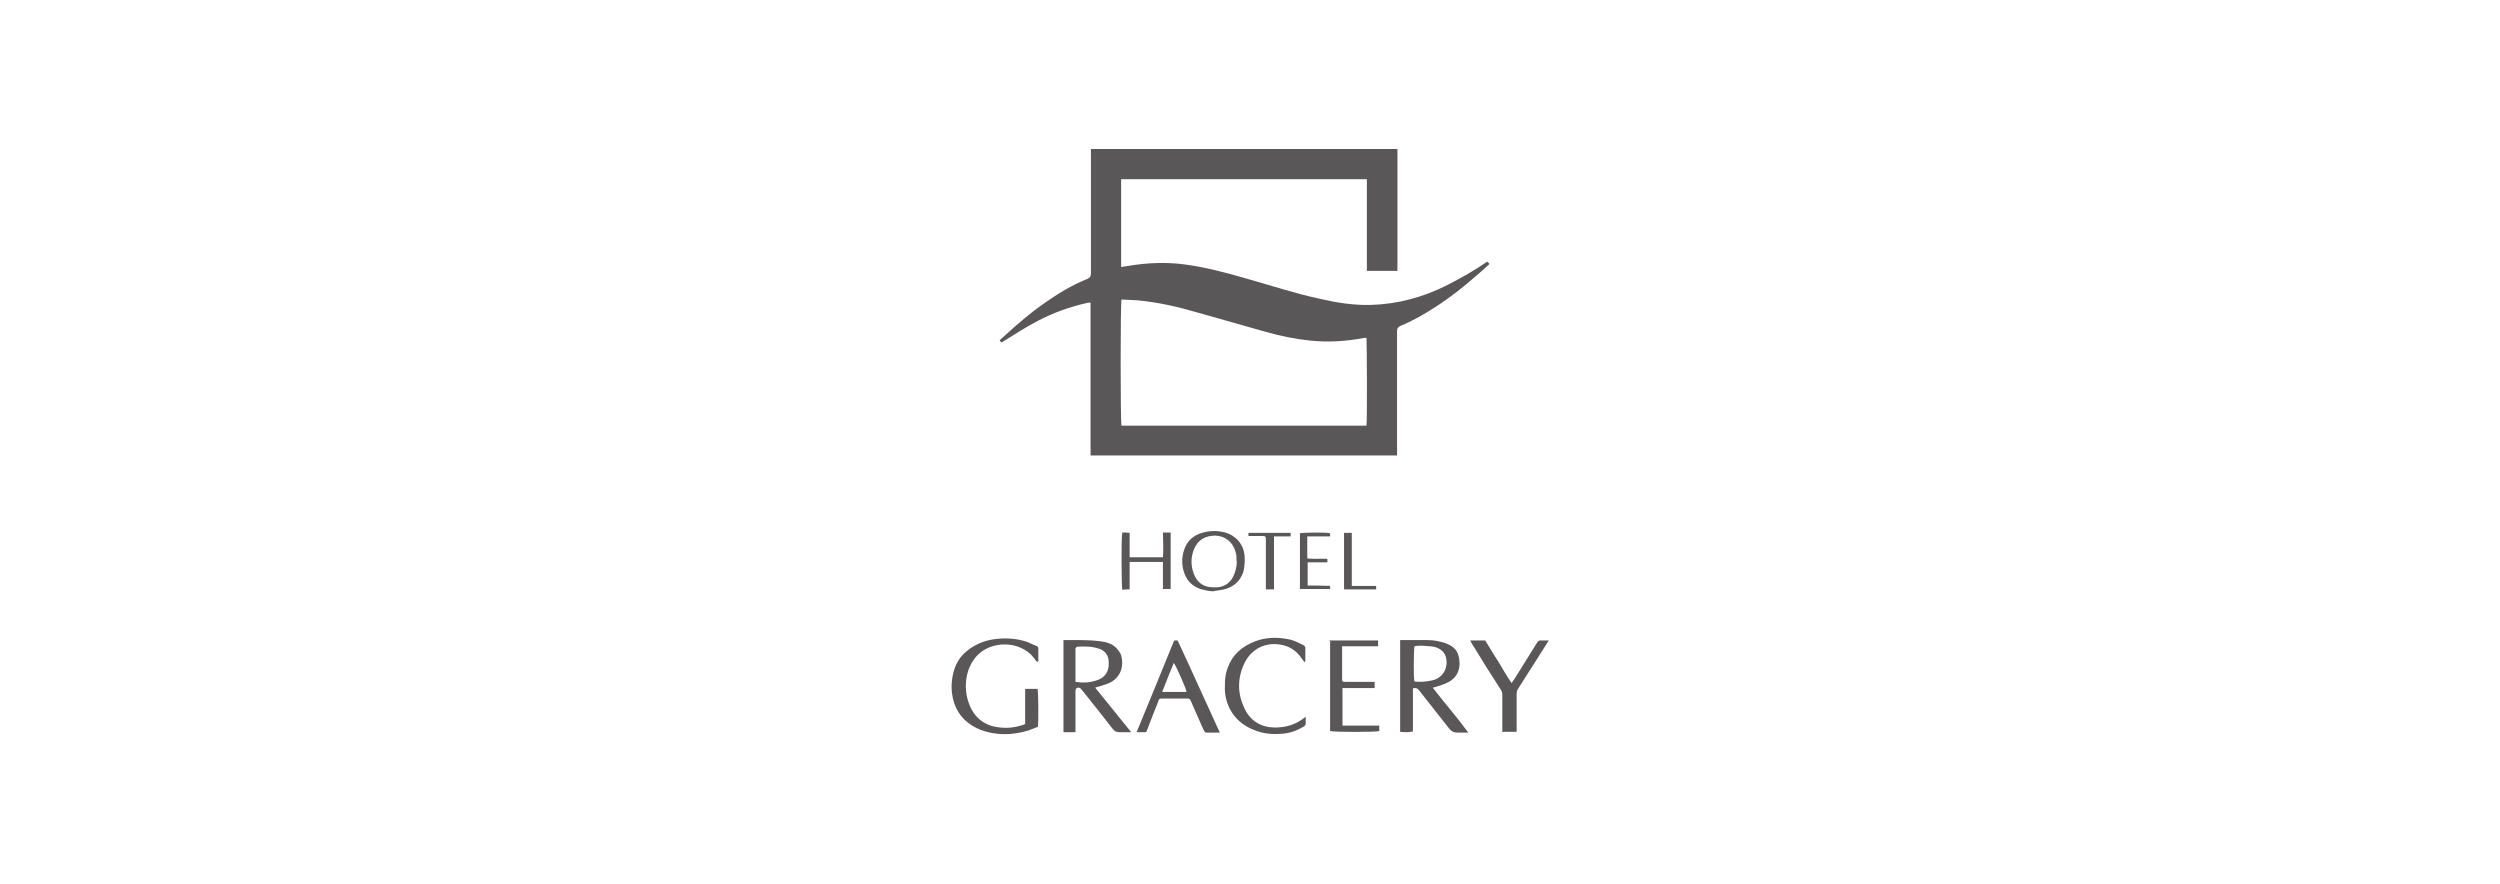 <svg xmlns="http://www.w3.org/2000/svg" viewBox="0 0 646 228.5"><defs><style>      .cls-1 {        fill: #595758;      }    </style></defs><g><g id="_&#xB808;&#xC774;&#xC5B4;_1" data-name="&#xB808;&#xC774;&#xC5B4;_1"><g><path class="cls-1" d="M361.1,117.7h-79.3v-39.5c-.4,0-.7,0-1,.1-4.4,1-8.6,2.5-12.6,4.6-3.1,1.6-6,3.5-8.9,5.3-.1,0-.3.2-.4.3-.1,0-.2-.1-.3-.2,0,0-.2-.2-.3-.3.2-.3.4-.5.7-.7,3.7-3.4,7.4-6.6,11.5-9.4,3.3-2.3,6.7-4.3,10.4-5.8.7-.3,1-.7,1-1.5,0-7.2,0-14.4,0-21.7,0-3.2,0-6.4,0-9.6,0-.2,0-.5,0-.8h79.2v31.5h-7.9v-23.7h-63.5c0,7.6,0,15.1,0,22.7.7-.1,1.3-.2,1.9-.3,4.8-.8,9.5-1,14.3-.4,5.4.7,10.7,2.1,15.9,3.6,6.4,1.8,12.7,3.9,19.2,5.3,4.3,1,8.7,1.7,13.1,1.6,7.1-.2,13.7-2,20-5.2,3.5-1.8,6.9-3.7,10.2-6,.2.2.4.4.6.6-1.3,1.2-2.4,2.2-3.6,3.2-3.2,2.8-6.6,5.5-10.2,7.8-2.9,1.9-6,3.7-9.2,5-.6.3-.9.6-.9,1.3,0,10.4,0,20.7,0,31.1,0,.3,0,.6,0,1ZM289.8,77.4c-.3,1-.3,31.6,0,32.6,21.1,0,42.2,0,63.3,0,.2-1.3.1-22,0-22.7-.2,0-.4,0-.5,0-4.7.9-9.4,1.2-14.1.7-3.9-.4-7.8-1.2-11.6-2.3-5.8-1.6-11.5-3.3-17.3-4.9-5.1-1.5-10.3-2.7-15.7-3.2-1.3-.1-2.7-.1-3.9-.2Z"></path><path class="cls-1" d="M277.9,189.2h-3.1v-23.8c1.6,0,3,0,4.5,0,1.7,0,3.4.1,5,.3,1.7.2,3.3.7,4.4,2,.3.4.7.9.9,1.3,1,3.1,0,6.2-3.2,7.6-.8.3-1.6.5-2.4.8-.3,0-.5.1-1,.3,3.2,3.9,6.2,7.7,9.3,11.5-.9,0-1.9,0-2.8,0-1,0-1.5-.2-2.1-1-2.6-3.4-5.3-6.7-7.9-10-.1-.1-.3-.3-.4-.4-.7-.3-1.2,0-1.2.8,0,3,0,6,0,9,0,.5,0,.9,0,1.5ZM278,176.2c1.8.3,3.5.2,5.1-.3,2.4-.7,3.5-2.3,3.4-4.7,0-1.6-.7-2.9-2.3-3.5-1.9-.7-3.8-.7-5.7-.6-.3,0-.5.2-.6.5,0,.2,0,.4,0,.7,0,2.4,0,4.7,0,7.1,0,.3,0,.6,0,.9Z"></path><path class="cls-1" d="M370.3,177.8c3,3.9,6.2,7.5,9.1,11.5-.4,0-.6,0-.8,0-.7,0-1.4,0-2,0-1,0-1.5-.3-2.1-1-2.6-3.3-5.2-6.6-7.8-9.9-.4-.5-.8-.8-1.6-.5v11.1c-1.1.3-2.2.2-3.3.1v-23.7c.3,0,.5,0,.8,0,2.1,0,4.2,0,6.3,0,1.6,0,3.1.3,4.6.8,1.7.6,3,1.6,3.4,3.3.7,2.8,0,5.5-2.9,6.9-.8.4-1.8.7-2.7,1-.3.1-.6.2-1.1.3ZM365.4,176.1c1.8.2,3.7,0,5.1-.4,2.6-.8,3.8-3.4,3.1-6-.3-.9-.8-1.5-1.6-2-.8-.5-1.6-.6-2.4-.7-1.4-.1-2.8-.3-4.1,0-.2.9-.3,8.1,0,9.1Z"></path><path class="cls-1" d="M264.9,187.2v-9.2h3.2c.2.7.3,7.6.1,9.8-.8.3-1.7.7-2.6,1-4.1,1.2-8.2,1.3-12.2-.2-3.2-1.3-5.6-3.4-6.8-6.8-.8-2.4-.9-4.9-.4-7.3.5-2.6,1.7-4.8,3.8-6.4,2-1.6,4.2-2.5,6.7-2.9,2.9-.4,5.7-.3,8.5.6.9.3,1.7.8,2.6,1.1.4.2.6.5.5.9,0,1,0,2.1,0,3.1-.4.2-.5,0-.7-.3-.6-.8-1.2-1.6-2.1-2.2-3.9-2.9-10-2.4-13.2,1.2-1.2,1.4-2,3-2.4,4.7-.6,2.8-.4,5.6.8,8.3,1.5,3.3,4.2,5.1,7.8,5.4,1.9.2,3.7,0,5.6-.6.2,0,.4-.2.7-.3Z"></path><path class="cls-1" d="M296.1,189.2h-2.4c3.3-8,6.5-15.8,9.7-23.7.3,0,.6,0,.9,0,3.7,7.9,7.2,15.8,10.9,23.8-1.3,0-2.4,0-3.5,0-.4,0-.5-.4-.7-.7-.8-1.7-1.5-3.5-2.3-5.2-.3-.8-.7-1.5-1-2.3-.2-.5-.5-.6-.9-.6-2.1,0-4.1,0-6.2,0-1.1,0-1.1,0-1.4,1-1,2.5-2,5-2.9,7.4,0,.1-.1.2-.2.3ZM300.3,178.8h6.3c-.1-.9-2.7-6.8-3.3-7.5-1,2.5-2,4.9-3,7.5Z"></path><path class="cls-1" d="M337.4,185.3c0,.7,0,1.2,0,1.7,0,.4-.3.6-.6.8-1.7,1-3.6,1.7-5.6,1.8-2.5.2-4.9,0-7.2-1-4.5-1.7-7.3-5.6-7.5-10.4,0-1.4,0-2.8.3-4.2.9-3.7,3-6.2,6.4-7.8,3.3-1.6,6.8-1.7,10.3-.9,1.2.3,2.2.9,3.3,1.4.2.1.5.4.5.6,0,1.1,0,2.3,0,3.4,0,0,0,.2-.2.4-.3-.4-.5-.6-.7-.9-1.2-1.8-2.8-3-4.9-3.5-4.3-1-8.1.9-9.9,4.6-1.9,3.9-1.9,7.9,0,11.8,1.5,3.2,4.2,4.8,7.7,4.9,2.7,0,5.1-.6,7.3-2.2.2-.2.5-.3.8-.6Z"></path><path class="cls-1" d="M343.4,165.5h12.7c0,.5,0,1,0,1.5h-9.3c0,.4,0,.7,0,1,0,2.4,0,4.8,0,7.2,0,.9,0,1,1,1,1.9,0,3.9,0,5.8,0,.5,0,1,0,1.6,0v1.6h-8.3v9.7c1.1,0,2.1,0,3.2,0,1,0,2,0,3.1,0,1,0,2.1,0,3.2,0v1.4c-.7.3-11.7.3-12.7,0v-23.6Z"></path><path class="cls-1" d="M388.2,189.2c0-.6,0-1,0-1.5,0-2.7,0-5.4,0-8.1,0-.5-.1-1-.4-1.4-2.4-3.7-4.8-7.5-7.1-11.3-.3-.4-.5-.8-.8-1.4.7,0,1.3,0,2,0,.6,0,1.3,0,1.9,0,1.1,1.8,2.2,3.7,3.4,5.5,1.1,1.8,2.1,3.7,3.4,5.5.3-.4.5-.7.7-1,1.9-3.1,3.9-6.2,5.8-9.3.3-.6.7-.8,1.4-.7.5,0,1.1,0,1.7,0-.2.4-.4.6-.5.8-2.5,3.9-5,7.9-7.5,11.8-.2.3-.3.8-.3,1.2,0,2.9,0,5.8,0,8.7,0,.4,0,.7,0,1.1h-3.5Z"></path><path class="cls-1" d="M313.7,152.8c-1.2,0-2.4-.3-3.5-.6-2-.7-3.3-1.9-4.1-3.9-.8-2.1-.8-4.2-.1-6.3.8-2.4,2.6-3.8,4.9-4.4,1.9-.5,3.8-.5,5.7,0,2.8.8,4.8,3.1,5,6.1.1,1.3,0,2.7-.3,4-.8,2.5-2.6,4-5,4.6-.9.2-1.7.3-2.6.4ZM319.5,144.9c0-.2,0-.7,0-1.1,0-.5-.2-.9-.3-1.4-.7-2.4-2.7-3.9-5.1-4-2.7,0-4.6,1.1-5.6,3.6-.7,1.8-.8,3.6-.3,5.4.6,2.3,1.9,3.9,4.3,4.3.9.1,1.8.1,2.6,0,1.5-.3,2.7-1.1,3.5-2.6.6-1.2,1-2.6,1-4.1Z"></path><path class="cls-1" d="M300.5,145.2h-8.6v7.1c-.7,0-1.3,0-1.9.1-.2-.7-.3-13.6,0-14.8.6,0,1.2,0,1.9.1v6.3h8.6c.2-2.1,0-4.2,0-6.4.7,0,1.3,0,2,0v14.6c-.6,0-1.3,0-2,0v-7.2Z"></path><path class="cls-1" d="M343.7,137.8c0,.2,0,.4,0,.8-1.9,0-3.9,0-5.9,0v5.7c1.7.2,3.4,0,5.2.1,0,.3,0,.6,0,.9h-5.1v6c1.9,0,3.9,0,5.8.1v.8h-7.8v-14.4c.8-.2,6.8-.3,7.8,0Z"></path><path class="cls-1" d="M322.6,138.6v-.9h10.9v.9h-4.3v13.7c-.7,0-1.3,0-2.1,0,0-.3,0-.6,0-.9,0-3.9,0-7.7,0-11.6,0-1.3,0-1.3-1.3-1.3-1,0-2.1,0-3.2,0Z"></path><path class="cls-1" d="M349.3,137.7v13.7h6.3c0,.4,0,.6,0,.9h-8.3v-14.6c.3,0,.6,0,1,0,.3,0,.6,0,1,0Z"></path></g></g></g></svg>